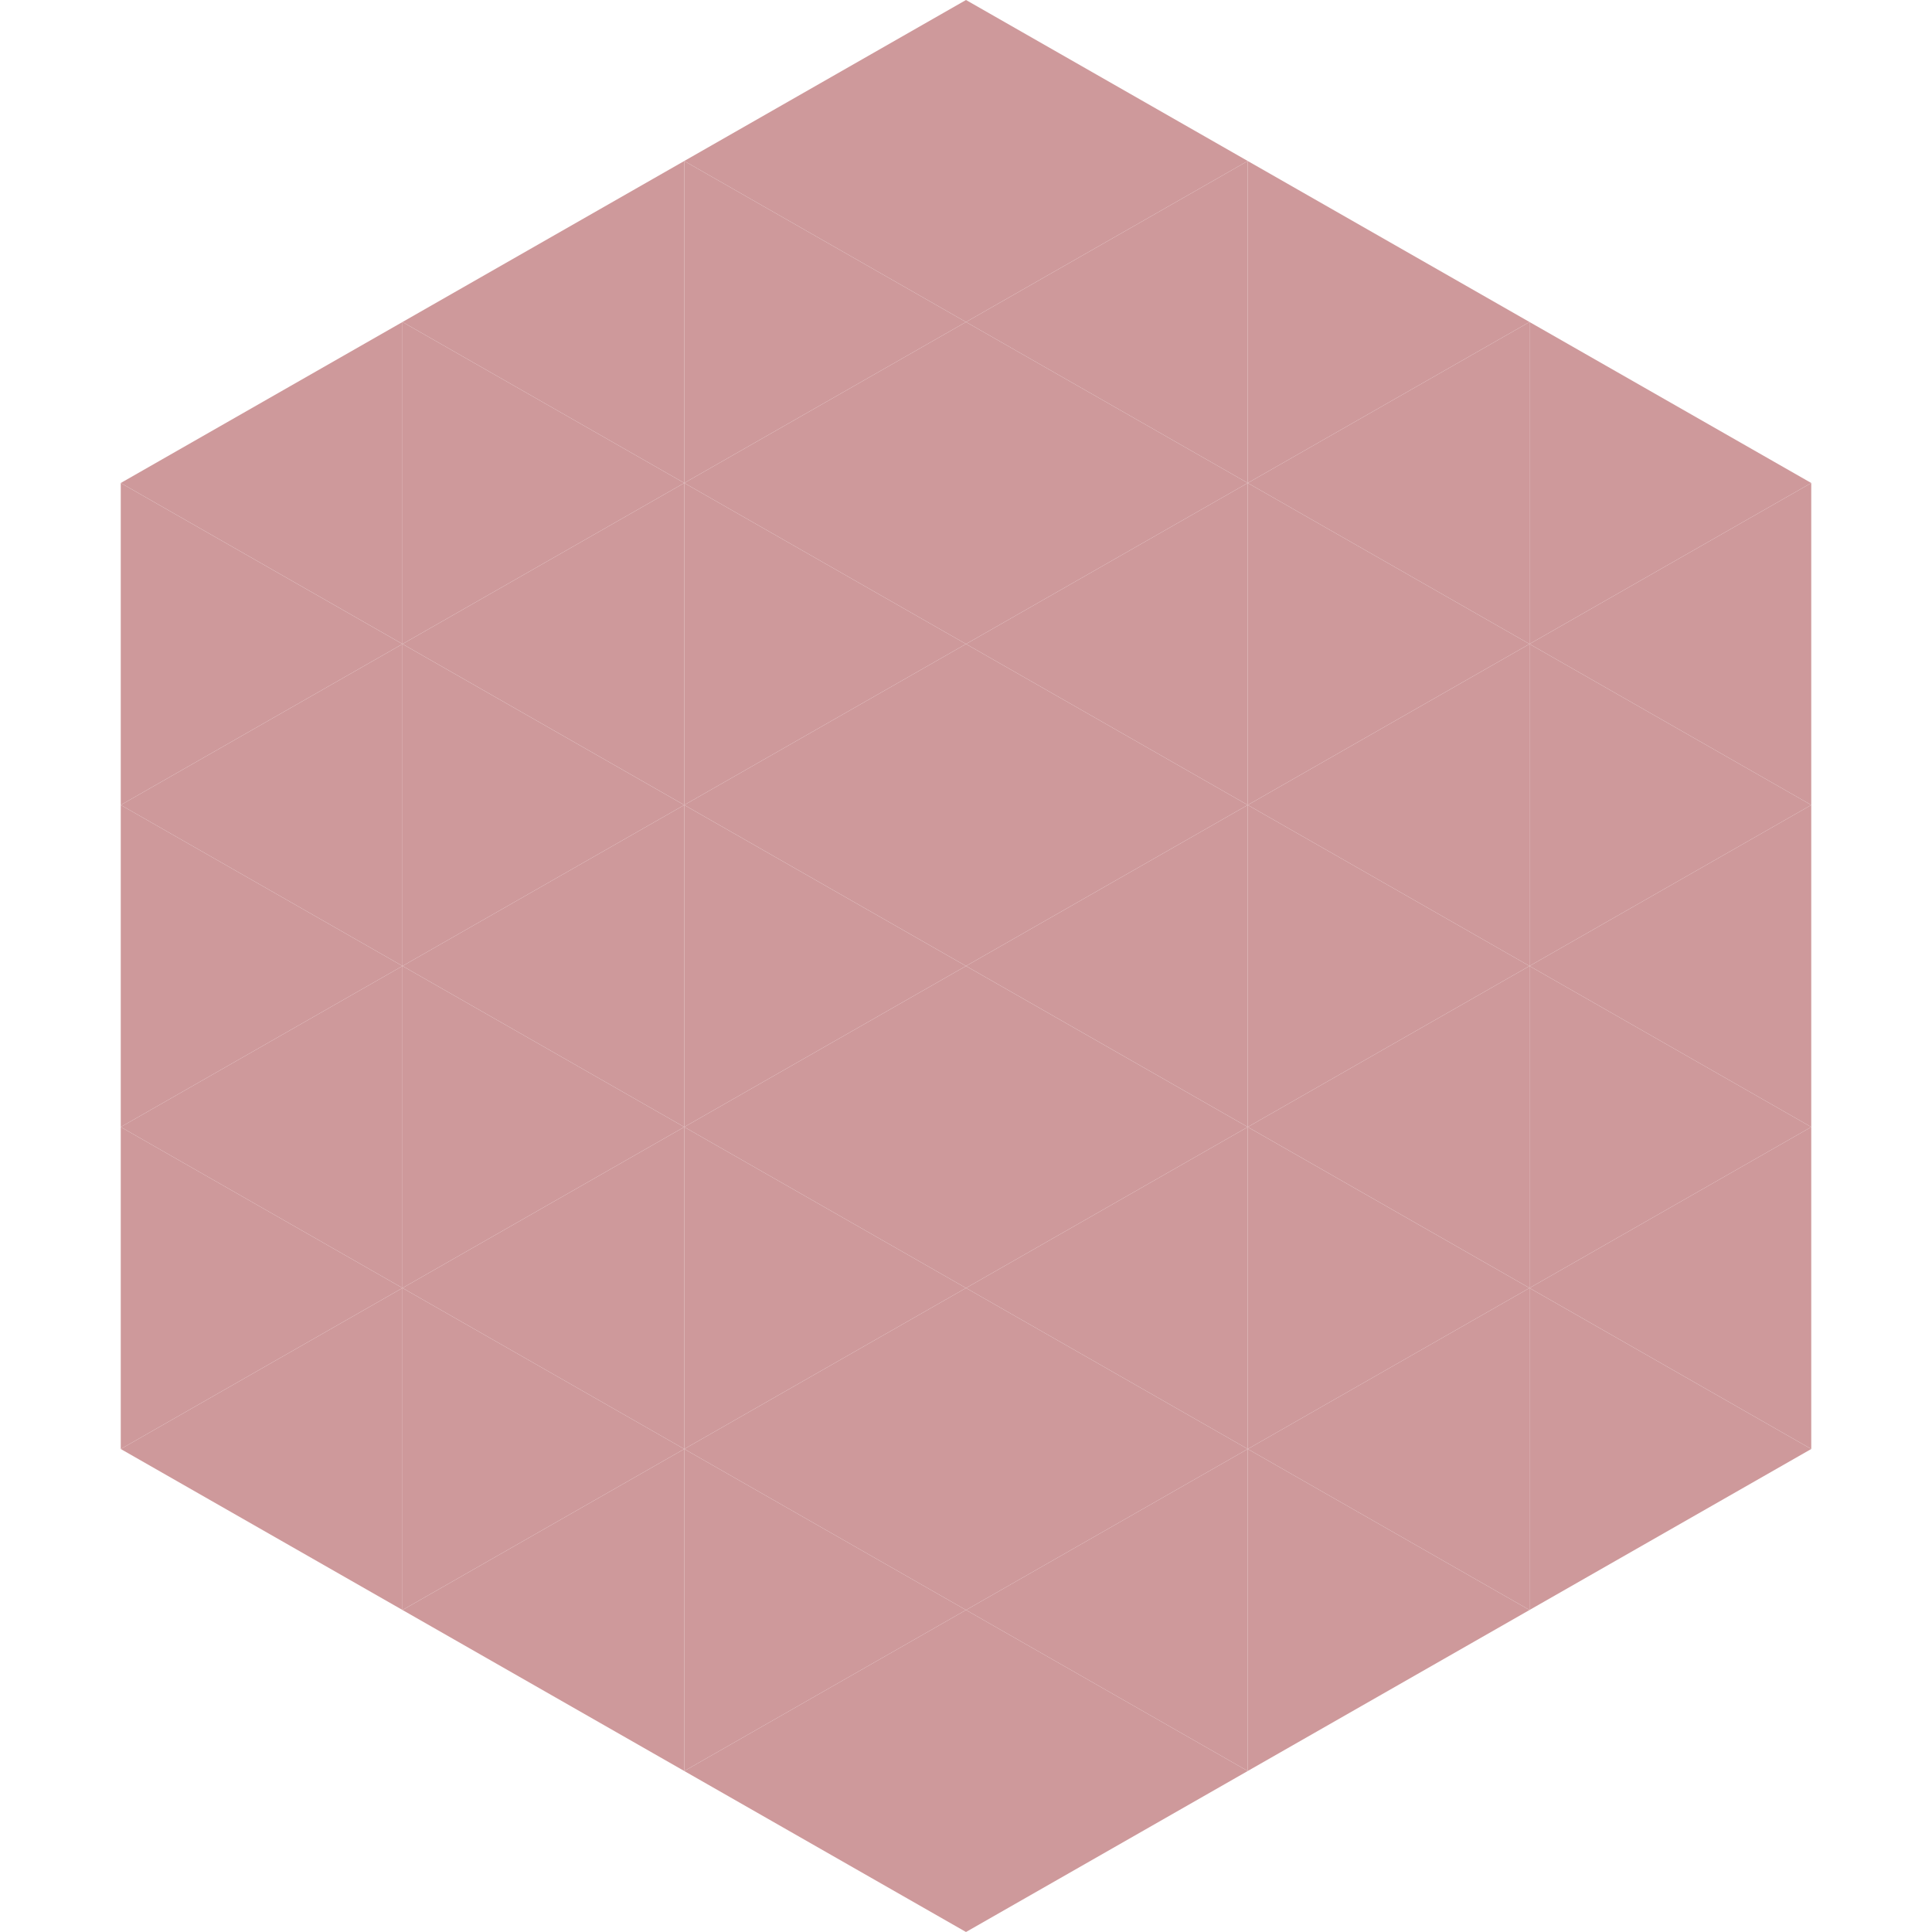<?xml version="1.0"?>
<!-- Generated by SVGo -->
<svg width="240" height="240"
     xmlns="http://www.w3.org/2000/svg"
     xmlns:xlink="http://www.w3.org/1999/xlink">
<polygon points="50,40 15,60 50,80" style="fill:rgb(206,153,155)" />
<polygon points="190,40 225,60 190,80" style="fill:rgb(206,153,155)" />
<polygon points="15,60 50,80 15,100" style="fill:rgb(206,153,155)" />
<polygon points="225,60 190,80 225,100" style="fill:rgb(206,153,155)" />
<polygon points="50,80 15,100 50,120" style="fill:rgb(206,153,155)" />
<polygon points="190,80 225,100 190,120" style="fill:rgb(206,153,155)" />
<polygon points="15,100 50,120 15,140" style="fill:rgb(206,153,155)" />
<polygon points="225,100 190,120 225,140" style="fill:rgb(206,153,155)" />
<polygon points="50,120 15,140 50,160" style="fill:rgb(206,153,155)" />
<polygon points="190,120 225,140 190,160" style="fill:rgb(206,153,155)" />
<polygon points="15,140 50,160 15,180" style="fill:rgb(206,153,155)" />
<polygon points="225,140 190,160 225,180" style="fill:rgb(206,153,155)" />
<polygon points="50,160 15,180 50,200" style="fill:rgb(206,153,155)" />
<polygon points="190,160 225,180 190,200" style="fill:rgb(206,153,155)" />
<polygon points="15,180 50,200 15,220" style="fill:rgb(255,255,255); fill-opacity:0" />
<polygon points="225,180 190,200 225,220" style="fill:rgb(255,255,255); fill-opacity:0" />
<polygon points="50,0 85,20 50,40" style="fill:rgb(255,255,255); fill-opacity:0" />
<polygon points="190,0 155,20 190,40" style="fill:rgb(255,255,255); fill-opacity:0" />
<polygon points="85,20 50,40 85,60" style="fill:rgb(206,153,155)" />
<polygon points="155,20 190,40 155,60" style="fill:rgb(206,153,155)" />
<polygon points="50,40 85,60 50,80" style="fill:rgb(206,153,155)" />
<polygon points="190,40 155,60 190,80" style="fill:rgb(206,153,155)" />
<polygon points="85,60 50,80 85,100" style="fill:rgb(206,153,155)" />
<polygon points="155,60 190,80 155,100" style="fill:rgb(206,153,155)" />
<polygon points="50,80 85,100 50,120" style="fill:rgb(206,153,155)" />
<polygon points="190,80 155,100 190,120" style="fill:rgb(206,153,155)" />
<polygon points="85,100 50,120 85,140" style="fill:rgb(206,153,155)" />
<polygon points="155,100 190,120 155,140" style="fill:rgb(206,153,155)" />
<polygon points="50,120 85,140 50,160" style="fill:rgb(206,153,155)" />
<polygon points="190,120 155,140 190,160" style="fill:rgb(206,153,155)" />
<polygon points="85,140 50,160 85,180" style="fill:rgb(206,153,155)" />
<polygon points="155,140 190,160 155,180" style="fill:rgb(206,153,155)" />
<polygon points="50,160 85,180 50,200" style="fill:rgb(206,153,155)" />
<polygon points="190,160 155,180 190,200" style="fill:rgb(206,153,155)" />
<polygon points="85,180 50,200 85,220" style="fill:rgb(206,153,155)" />
<polygon points="155,180 190,200 155,220" style="fill:rgb(206,153,155)" />
<polygon points="120,0 85,20 120,40" style="fill:rgb(206,153,155)" />
<polygon points="120,0 155,20 120,40" style="fill:rgb(206,153,155)" />
<polygon points="85,20 120,40 85,60" style="fill:rgb(206,153,155)" />
<polygon points="155,20 120,40 155,60" style="fill:rgb(206,153,155)" />
<polygon points="120,40 85,60 120,80" style="fill:rgb(206,153,155)" />
<polygon points="120,40 155,60 120,80" style="fill:rgb(206,153,155)" />
<polygon points="85,60 120,80 85,100" style="fill:rgb(206,153,155)" />
<polygon points="155,60 120,80 155,100" style="fill:rgb(206,153,155)" />
<polygon points="120,80 85,100 120,120" style="fill:rgb(206,153,155)" />
<polygon points="120,80 155,100 120,120" style="fill:rgb(206,153,155)" />
<polygon points="85,100 120,120 85,140" style="fill:rgb(206,153,155)" />
<polygon points="155,100 120,120 155,140" style="fill:rgb(206,153,155)" />
<polygon points="120,120 85,140 120,160" style="fill:rgb(206,153,155)" />
<polygon points="120,120 155,140 120,160" style="fill:rgb(206,153,155)" />
<polygon points="85,140 120,160 85,180" style="fill:rgb(206,153,155)" />
<polygon points="155,140 120,160 155,180" style="fill:rgb(206,153,155)" />
<polygon points="120,160 85,180 120,200" style="fill:rgb(206,153,155)" />
<polygon points="120,160 155,180 120,200" style="fill:rgb(206,153,155)" />
<polygon points="85,180 120,200 85,220" style="fill:rgb(206,153,155)" />
<polygon points="155,180 120,200 155,220" style="fill:rgb(206,153,155)" />
<polygon points="120,200 85,220 120,240" style="fill:rgb(206,153,155)" />
<polygon points="120,200 155,220 120,240" style="fill:rgb(206,153,155)" />
<polygon points="85,220 120,240 85,260" style="fill:rgb(255,255,255); fill-opacity:0" />
<polygon points="155,220 120,240 155,260" style="fill:rgb(255,255,255); fill-opacity:0" />
</svg>
